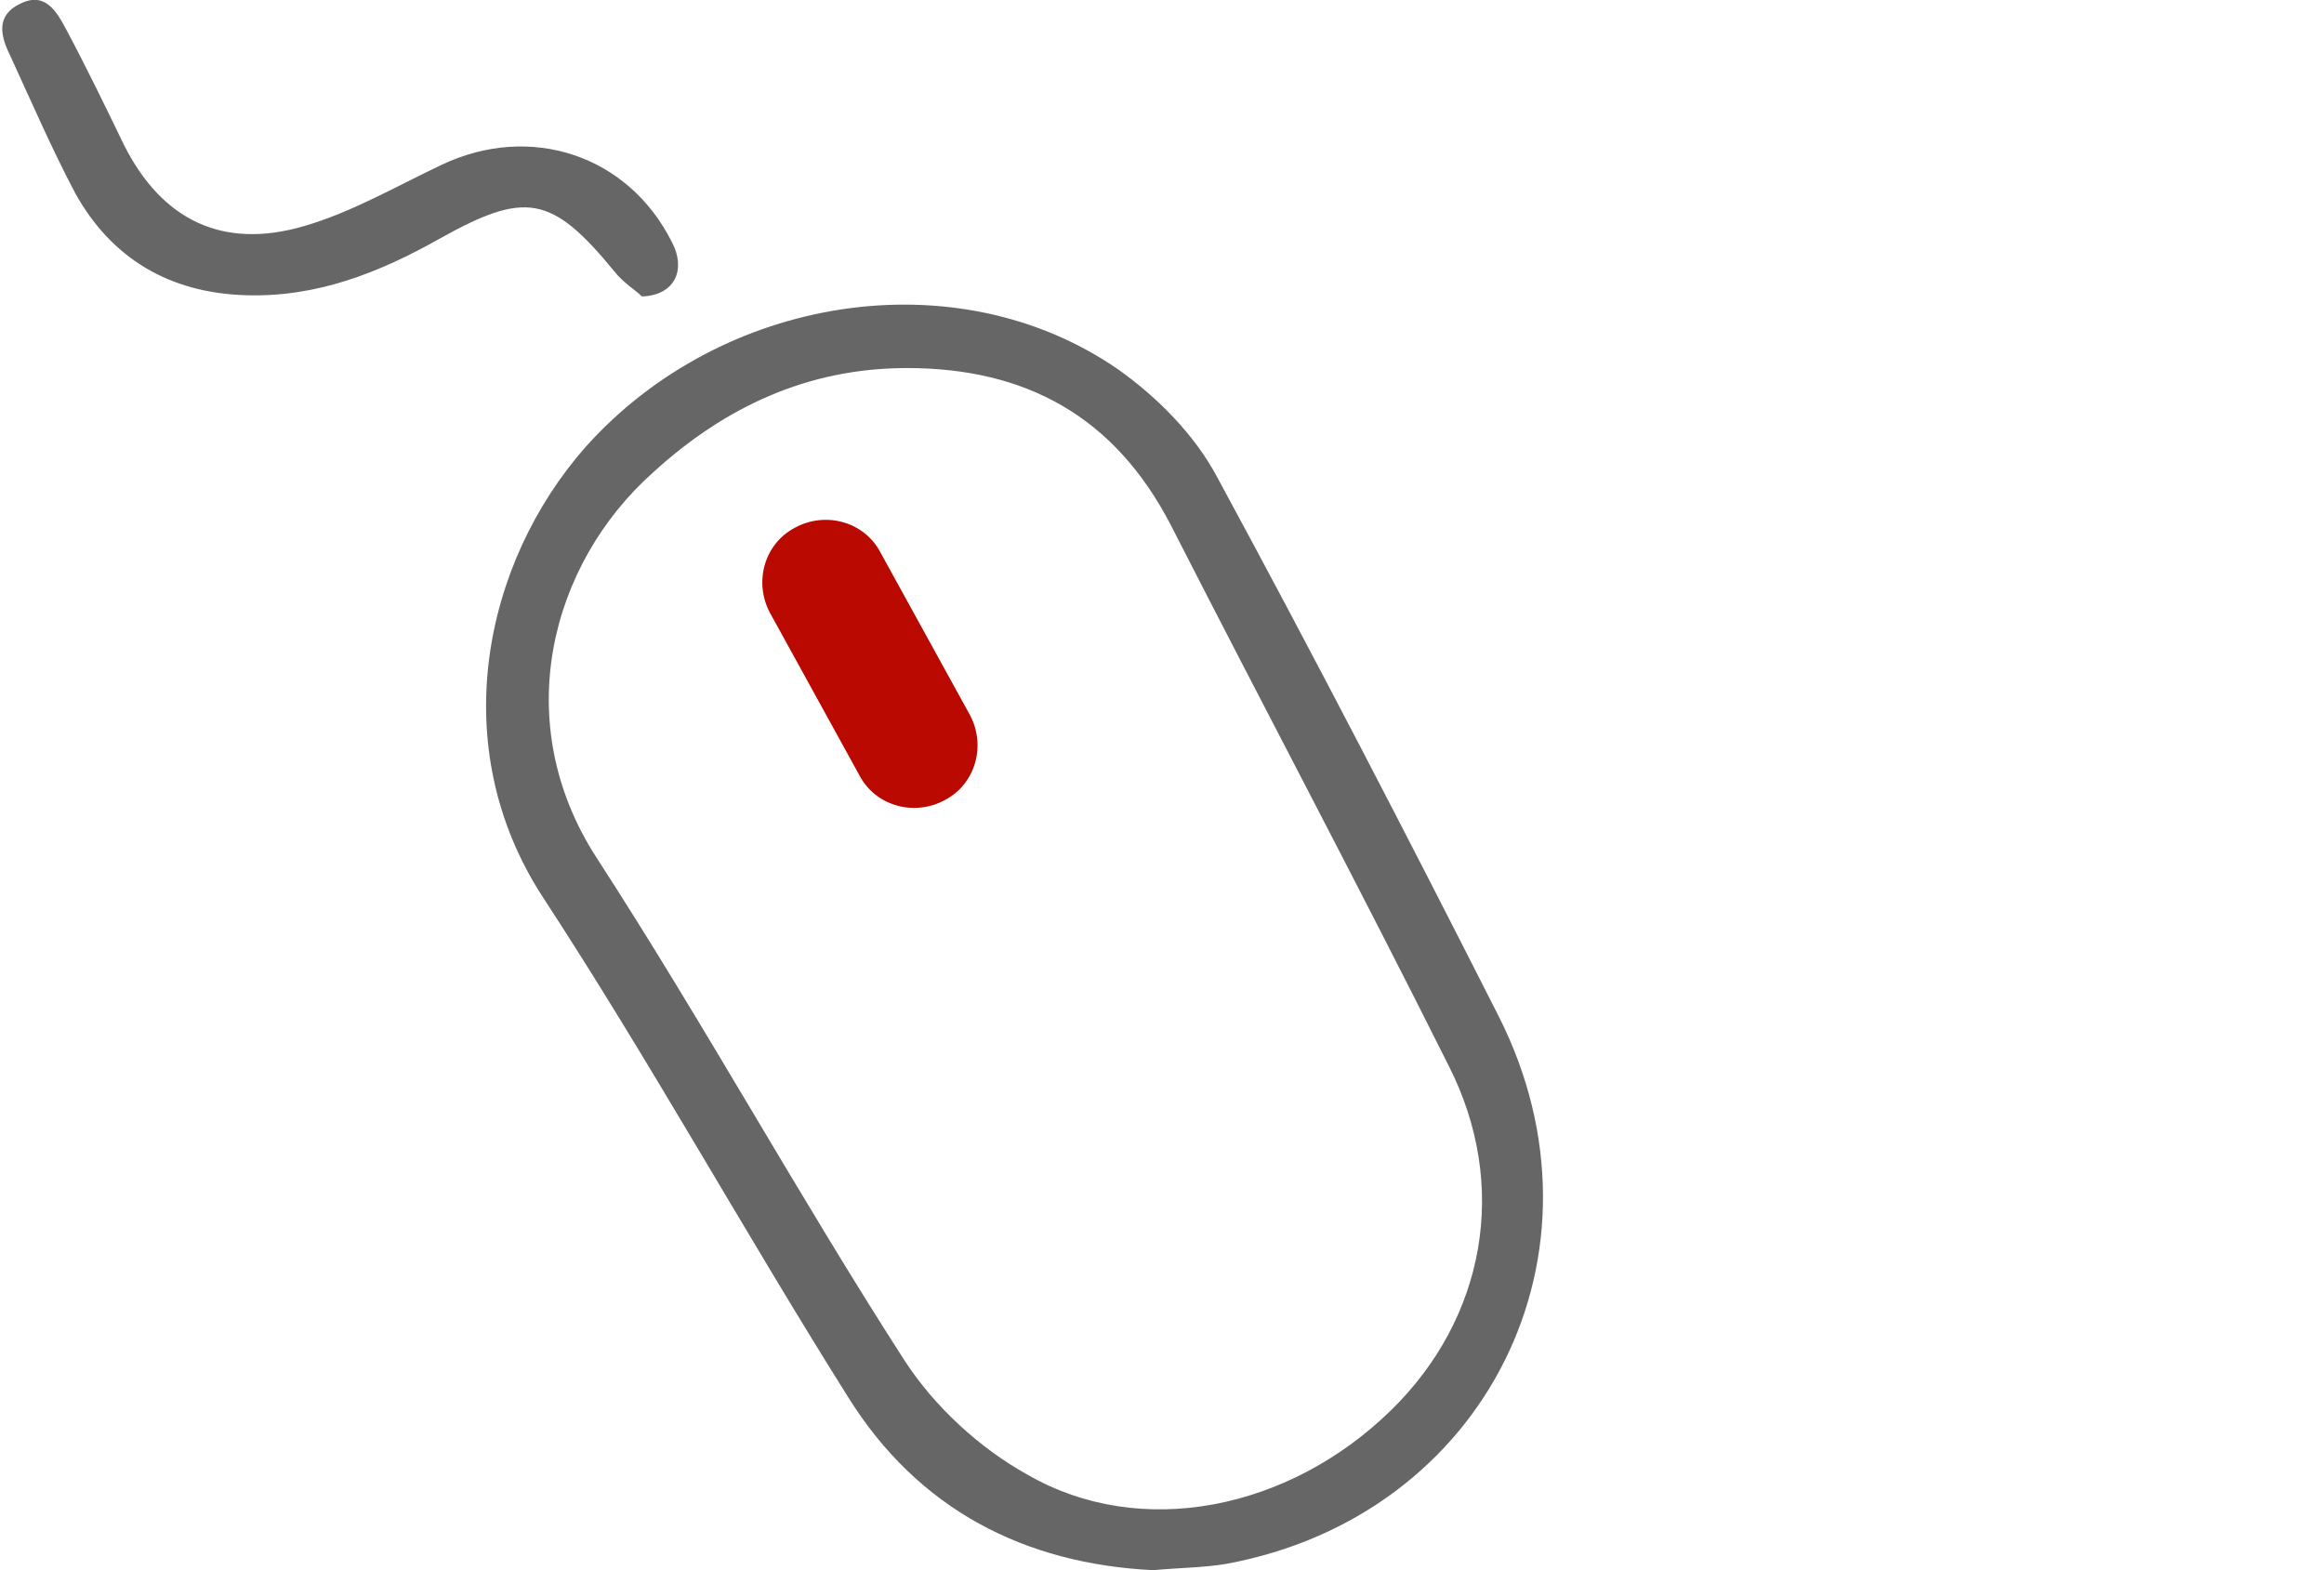 <?xml version="1.0" encoding="utf-8"?>
<!-- Generator: Adobe Illustrator 26.0.3, SVG Export Plug-In . SVG Version: 6.00 Build 0)  -->
<svg version="1.1" id="Layer_1" xmlns="http://www.w3.org/2000/svg" xmlns:xlink="http://www.w3.org/1999/xlink" x="0px" y="0px"
	 width="185px" height="125px" viewBox="0 0 185 125" style="enable-background:new 0 0 185 125;" xml:space="preserve">
<style type="text/css">
	.st0{fill:#666666;}
	.st1{fill:#B90900;}
</style>
<g>
	<path class="st0" d="M91.8,125c-10.2-0.5-18.7-4.8-24.3-13.8C59.2,98,51.7,84.4,43.2,71.4c-7.8-12-4.7-26.6,3.4-35.8
		C57.4,23.5,76.1,20.5,89,29.4c3.1,2.2,6.1,5.2,7.9,8.6c7.7,14.2,15.1,28.5,22.4,42.9c9.5,18.8-1,39.8-21.7,43.6
		C95.8,124.8,94,124.8,91.8,125z M72.2,29.3c-7.9,0-14.5,3.1-20.2,8.3c-8.2,7.3-11.5,19.9-4.5,30.7c8.5,13.1,16,26.8,24.5,40
		c2.4,3.7,6,7,9.8,9.1c9,5.2,20.8,2.8,28.9-5.1c7.5-7.3,9.5-17.9,4.6-27.5c-7.2-14.4-14.8-28.7-22.1-43
		C88.7,33.1,81.6,29.3,72.2,29.3z"/>
	<path class="st0" d="M51.1,23.6c-0.5-0.5-1.5-1.1-2.2-2c-5-6.1-7.1-6.4-13.9-2.6c-4.8,2.7-9.8,4.7-15.5,4.5
		c-6-0.2-10.6-2.9-13.5-8.1c-1.9-3.6-3.5-7.3-5.2-11C0,2.8-0.3,1.2,1.6,0.3c2-1,2.9,0.6,3.7,2.1c1.6,3,3.1,6.1,4.6,9.2
		c3,5.9,7.8,8.3,14.3,6.4c3.8-1.1,7.4-3.2,11-4.9c7-3.3,14.8-0.8,18.3,6.2C54.6,21.4,53.8,23.5,51.1,23.6z"/>
</g>
<path class="st1" d="M75.2,63.7L75.2,63.7c-2.4,1.3-5.5,0.5-6.8-2l-7.1-12.9c-1.3-2.4-0.5-5.5,2-6.8l0,0c2.4-1.3,5.5-0.5,6.8,2
	l7.1,12.9C78.5,59.3,77.7,62.4,75.2,63.7z"/>
</svg>
